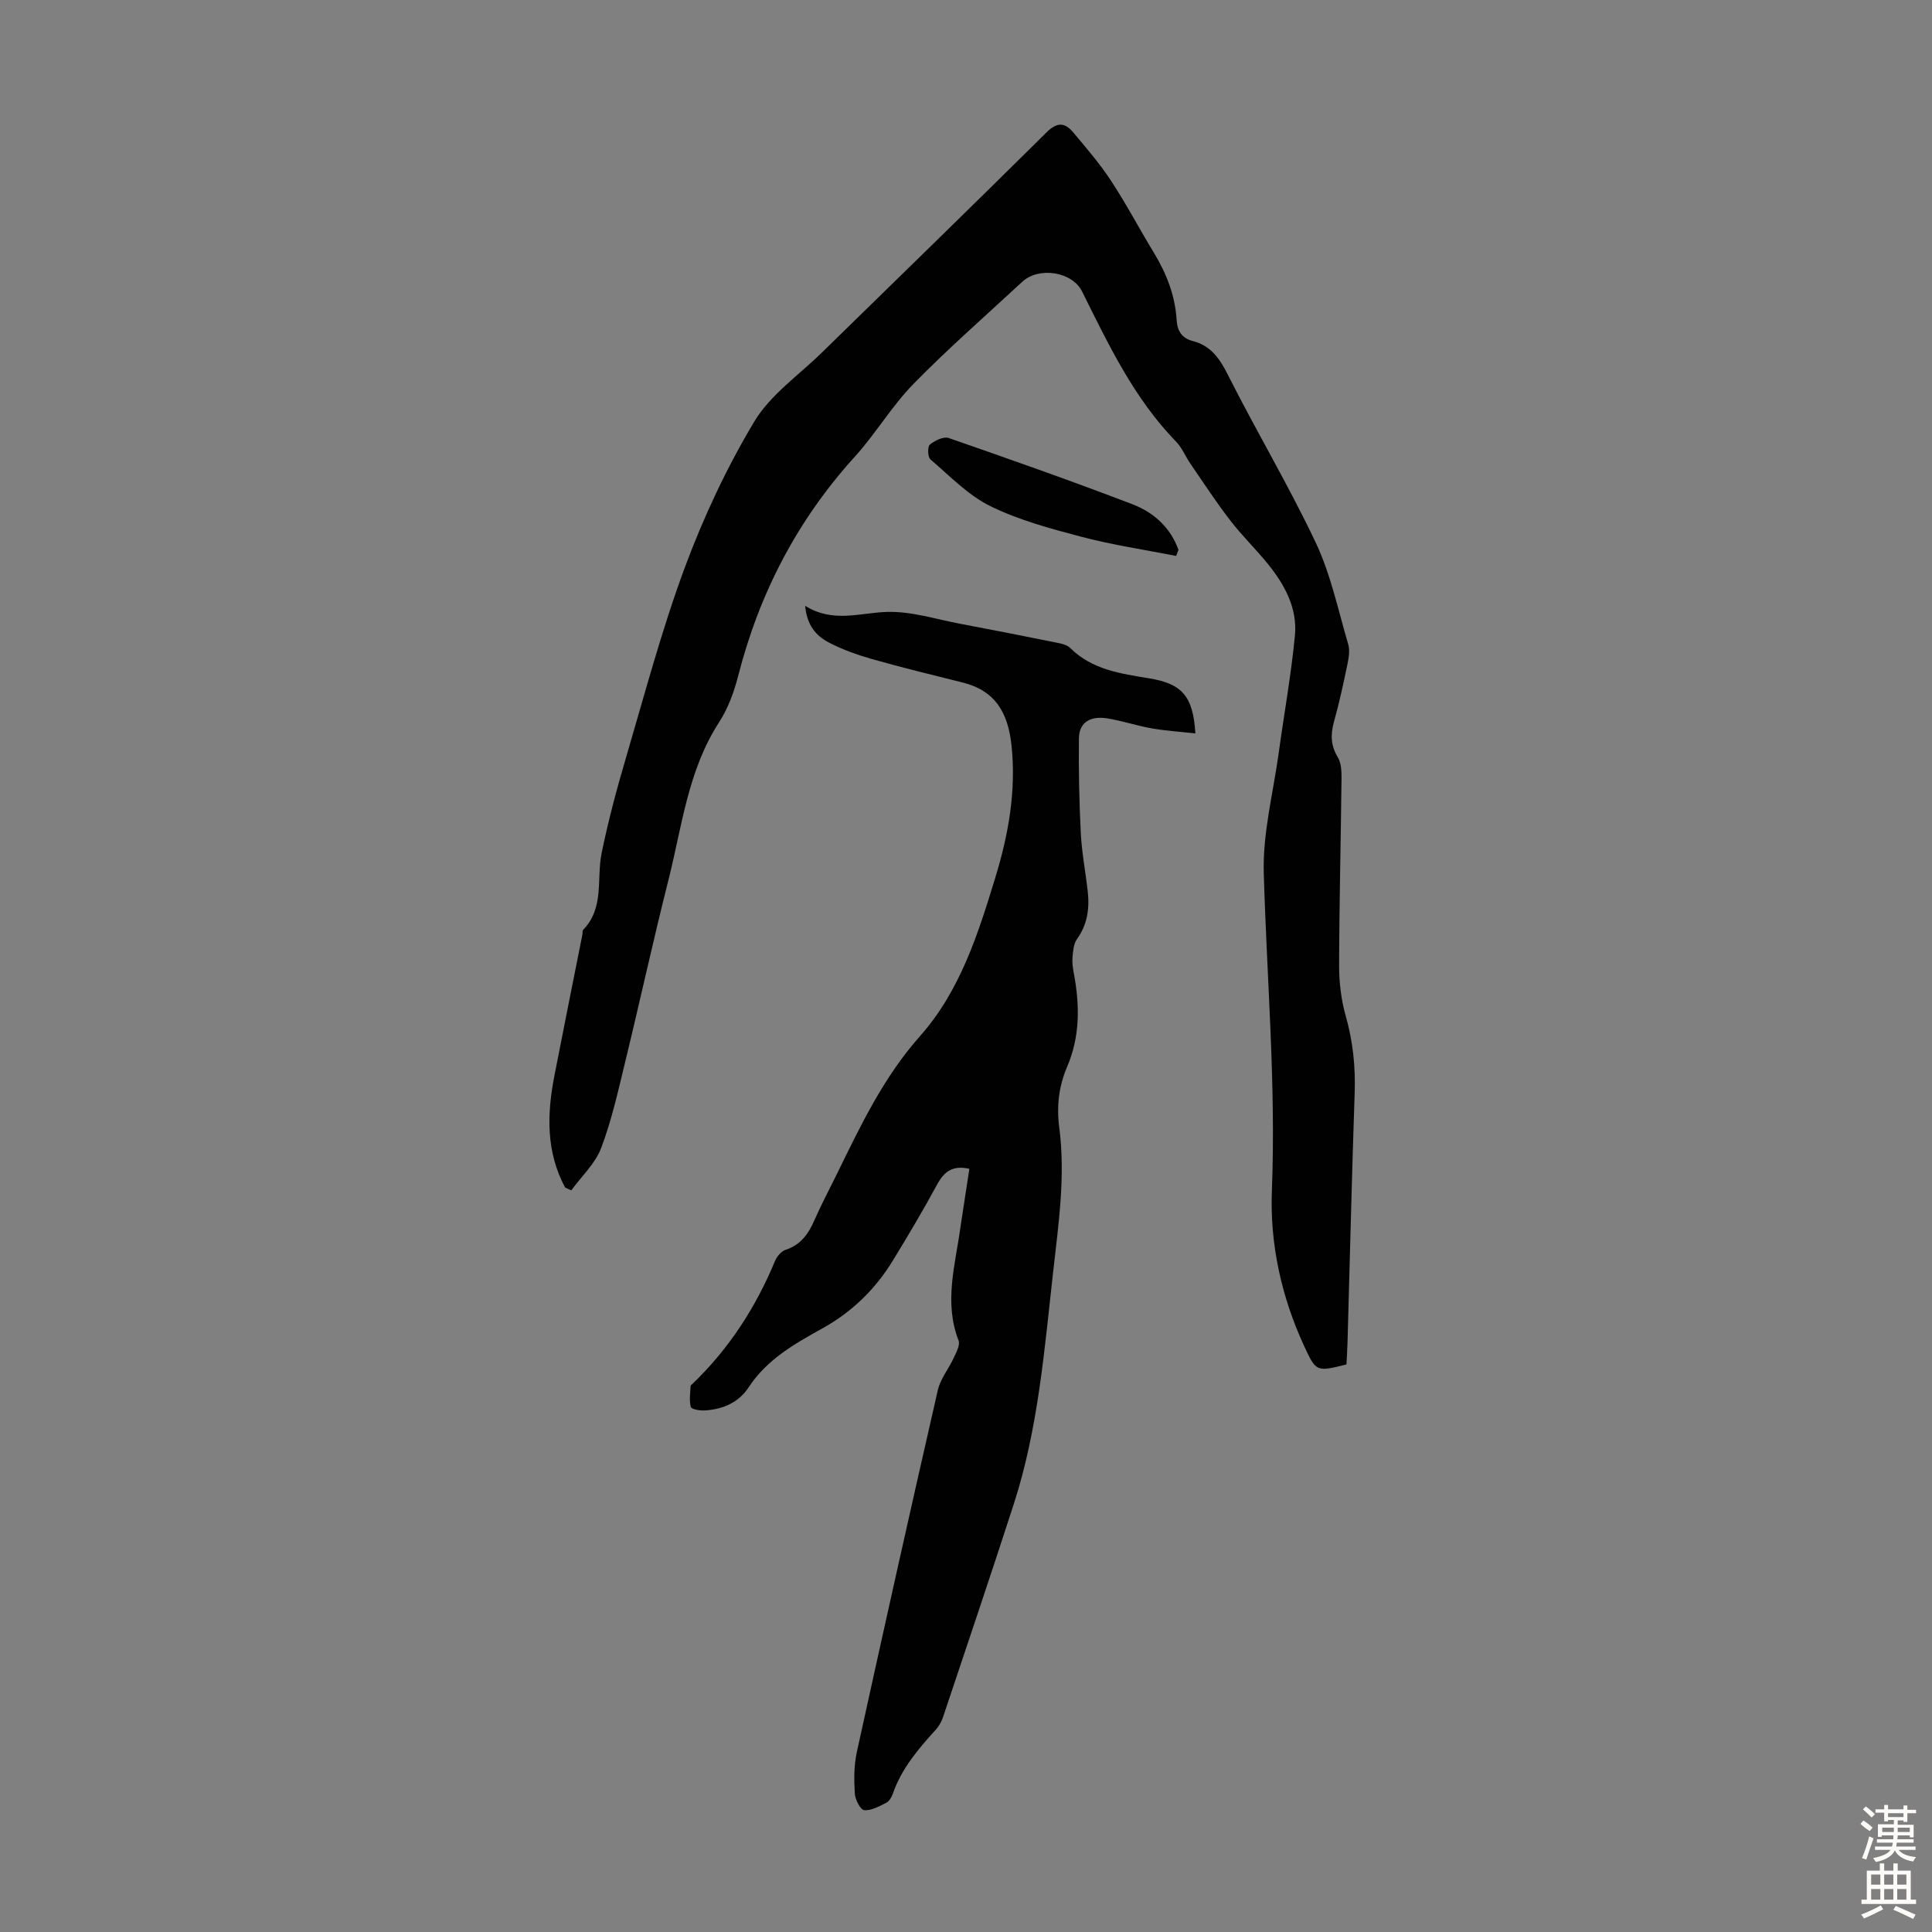 <svg enable-background="new 0 0 400 400" viewBox="0 0 400 400" xmlns="http://www.w3.org/2000/svg"><rect x="0" y="0" width="400" height="400" fill="#808080" stroke="none"/><g fill="#010102"><path d="m116.99 245.84c-3.95-7.37-3.76-15.17-2.21-23.1 1.9-9.76 3.86-19.5 5.8-29.25.07-.33-.03-.79.16-.98 4.43-4.56 2.73-10.53 3.82-15.88 1.36-6.65 3.12-13.24 5.04-19.75 3.88-13.18 7.41-26.52 12.18-39.38 3.87-10.42 8.66-20.66 14.37-30.19 3.34-5.58 9.24-9.64 14.04-14.34 15.52-15.19 31.1-30.31 46.52-45.6 2.21-2.19 3.8-1.97 5.48.03 2.72 3.25 5.52 6.48 7.83 10.01 3.19 4.86 5.9 10.02 8.92 14.99 2.6 4.28 4.35 8.81 4.67 13.83.14 2.26 1.05 3.79 3.35 4.38 3.77.97 5.59 3.67 7.3 7.07 5.88 11.67 12.61 22.93 18.18 34.73 3.1 6.58 4.61 13.93 6.69 20.97.36 1.21.14 2.68-.12 3.96-.84 4.05-1.71 8.1-2.82 12.08-.73 2.63-.7 4.91.77 7.33.69 1.14.8 2.77.79 4.17-.14 12.98-.47 25.96-.5 38.94-.01 3.52.42 7.16 1.38 10.53 1.49 5.24 2.02 10.45 1.84 15.87-.59 17.22-.99 34.46-1.48 51.68-.04 1.55-.15 3.09-.22 4.55-6.2 1.54-6.27 1.58-8.74-3.76-4.73-10.22-7.14-21.19-6.7-32.26.86-21.97-1.05-43.8-1.68-65.7-.24-8.27 1.96-16.62 3.1-24.93 1.11-8.09 2.57-16.14 3.35-24.26.54-5.58-2.07-10.44-5.51-14.71-2.52-3.13-5.45-5.95-7.9-9.14-2.92-3.79-5.55-7.82-8.26-11.77-1.01-1.47-1.69-3.24-2.91-4.49-8.74-8.99-14.01-20.11-19.49-31.13-2.04-4.11-8.97-5.18-12.38-2-7.55 7-15.33 13.79-22.52 21.14-4.51 4.61-7.85 10.34-12.2 15.13-11.88 13.11-19.73 28.24-24.1 45.33-.85 3.32-2.09 6.71-3.93 9.56-6.47 9.98-7.7 21.58-10.5 32.67-3.15 12.46-5.88 25.02-8.92 37.51-1.47 6.05-2.82 12.19-5.01 17.99-1.23 3.24-4.07 5.87-6.19 8.78-.45-.18-.87-.4-1.29-.61z"/><path d="m200.7 241.99c-3.52-.8-5.27.63-6.72 3.32-2.87 5.31-5.97 10.5-9.11 15.65-3.62 5.94-8.46 10.66-14.57 14.05-5.77 3.2-11.5 6.43-15.28 12.19-2.11 3.22-5.41 4.61-9.16 4.82-.97.05-2.69-.24-2.83-.72-.37-1.35-.11-2.88-.05-4.33.01-.17.27-.34.43-.5 7.53-7.23 13.06-15.79 17.05-25.4.39-.93 1.29-2.01 2.19-2.31 3.19-1.04 4.77-3.37 6.02-6.25 1.39-3.17 3.03-6.23 4.55-9.34 4.91-10.04 9.69-20.13 17.23-28.62 8.32-9.38 12-21.04 15.58-32.72 2.74-8.94 4.38-17.95 3.4-27.42-.69-6.7-3.26-11.39-10.11-13.1-6.28-1.57-12.57-3.09-18.79-4.86-3.09-.88-6.18-1.98-9.01-3.47-2.57-1.35-4.48-3.57-4.82-7.55 5.8 3.61 11.35 1.43 16.95 1.26 5.03-.15 10.12 1.51 15.16 2.46 6.7 1.26 13.39 2.58 20.07 3.93.95.19 2.07.45 2.71 1.09 4.52 4.49 10.43 5.3 16.27 6.26 6.83 1.12 9.16 3.63 9.63 11.42-3.11-.35-6.13-.54-9.1-1.06-3.07-.54-6.07-1.57-9.15-2.06-3.14-.5-5.82.52-5.86 4.17-.08 6.55.06 13.12.39 19.66.21 4.01.99 7.99 1.43 11.98.4 3.54-.05 6.86-2.23 9.9-.7.98-.8 2.47-.92 3.75-.1 1.09.07 2.24.28 3.34 1.23 6.59 1.31 13.04-1.41 19.38-1.69 3.95-2.19 8.13-1.62 12.46 1.33 10.09-.15 20.07-1.27 30.08-1.81 16.11-3.09 32.32-8.11 47.86-4.78 14.79-9.76 29.5-14.69 44.24-.31.92-.84 1.85-1.49 2.57-3.62 3.99-7.1 8.05-8.9 13.27-.24.71-.74 1.55-1.36 1.86-1.45.73-3.09 1.66-4.56 1.52-.78-.08-1.87-2.18-1.94-3.43-.17-2.85-.19-5.83.42-8.6 5.48-24.99 11.05-49.96 16.76-74.9.54-2.38 2.28-4.47 3.32-6.75.52-1.12 1.34-2.62.98-3.55-3.07-7.91-.68-15.66.39-23.45.58-3.98 1.23-7.95 1.85-12.1z"/><path d="m243.51 115.1c-6.5-1.28-13.08-2.25-19.47-3.93-6.45-1.69-13.03-3.46-18.98-6.37-4.63-2.27-8.43-6.27-12.43-9.69-.56-.48-.62-2.63-.12-3.05 1.02-.84 2.83-1.74 3.89-1.38 12.74 4.42 25.47 8.9 38.06 13.72 4.4 1.68 7.89 4.83 9.53 9.44-.16.42-.32.84-.48 1.26z"/></g><path d="m385.2 377.6.6-.7c.6.4 1.3.9 1.9 1.5l-.6.7c-.8-.5-1.4-1-1.9-1.5zm.3 7.1c.6-1.4 1.1-2.9 1.5-4.5.3.1.6.3.9.4-.5 1.4-1 2.9-1.5 4.4zm.2-10.1.6-.6c.7.5 1.3 1.1 1.9 1.6l-.7.7c-.6-.6-1.2-1.2-1.8-1.7zm8.4-.8h.8v.9h1.8v.7h-1.8v1.8h-.8v-.3h-1.2v.9h3.3v2.6h-.8v-.4h-2.5c0 .3 0 .6-.1.8h3.4v.7h-3.5c0 .3-.1.6-.1.8h4v.7h-3.5c.7.9 1.9 1.3 3.6 1.5-.2.2-.4.5-.6.9-1.9-.3-3.2-1.1-3.8-2.3-.5 1.1-1.8 2-3.9 2.4-.2-.3-.4-.5-.6-.8 1.9-.4 3.1-.9 3.6-1.7h-3.2v-.7h3.5c.1-.2.1-.5.2-.8h-3.3v-.7h3.4c0-.2 0-.5 0-.8h-2.4v.3h-.8v-2.6h3.3v-.9h-1.2v.3h-.8v-1.8h-1.8v-.7h1.8v-.9h.8v.9h3.2zm-4.4 5.5h2.4c0-.3 0-.6 0-.9h-2.4zm1.2-3.1h3.2v-.8h-3.2zm4.4 2.2h-2.4v.9h2.5v-.9z" fill="#fcfbfa"/><path d="m389.2 385.8h.9v1.5h1.9v-1.5h.9v1.5h2.7v6h1.1v.9h-11.3v-.9h1.1v-6h2.7zm.2 8.7.5.8c-1.2.6-2.5 1.3-4 1.9-.2-.3-.3-.6-.6-.8 1.6-.6 3-1.3 4.1-1.9zm-2-4.3h1.9v-2.1h-1.9zm0 3.1h1.9v-2.2h-1.9zm2.7-3.1h1.9v-2.1h-1.9zm0 3.1h1.9v-2.2h-1.9zm2.4 1.3c1.4.6 2.7 1.2 4.1 1.8l-.5.9c-1.5-.7-2.8-1.4-4.1-1.9zm2.2-6.5h-1.9v2.1h1.9zm-1.9 5.2h1.9v-2.2h-1.9z" fill="#fcfbfa"/></svg>